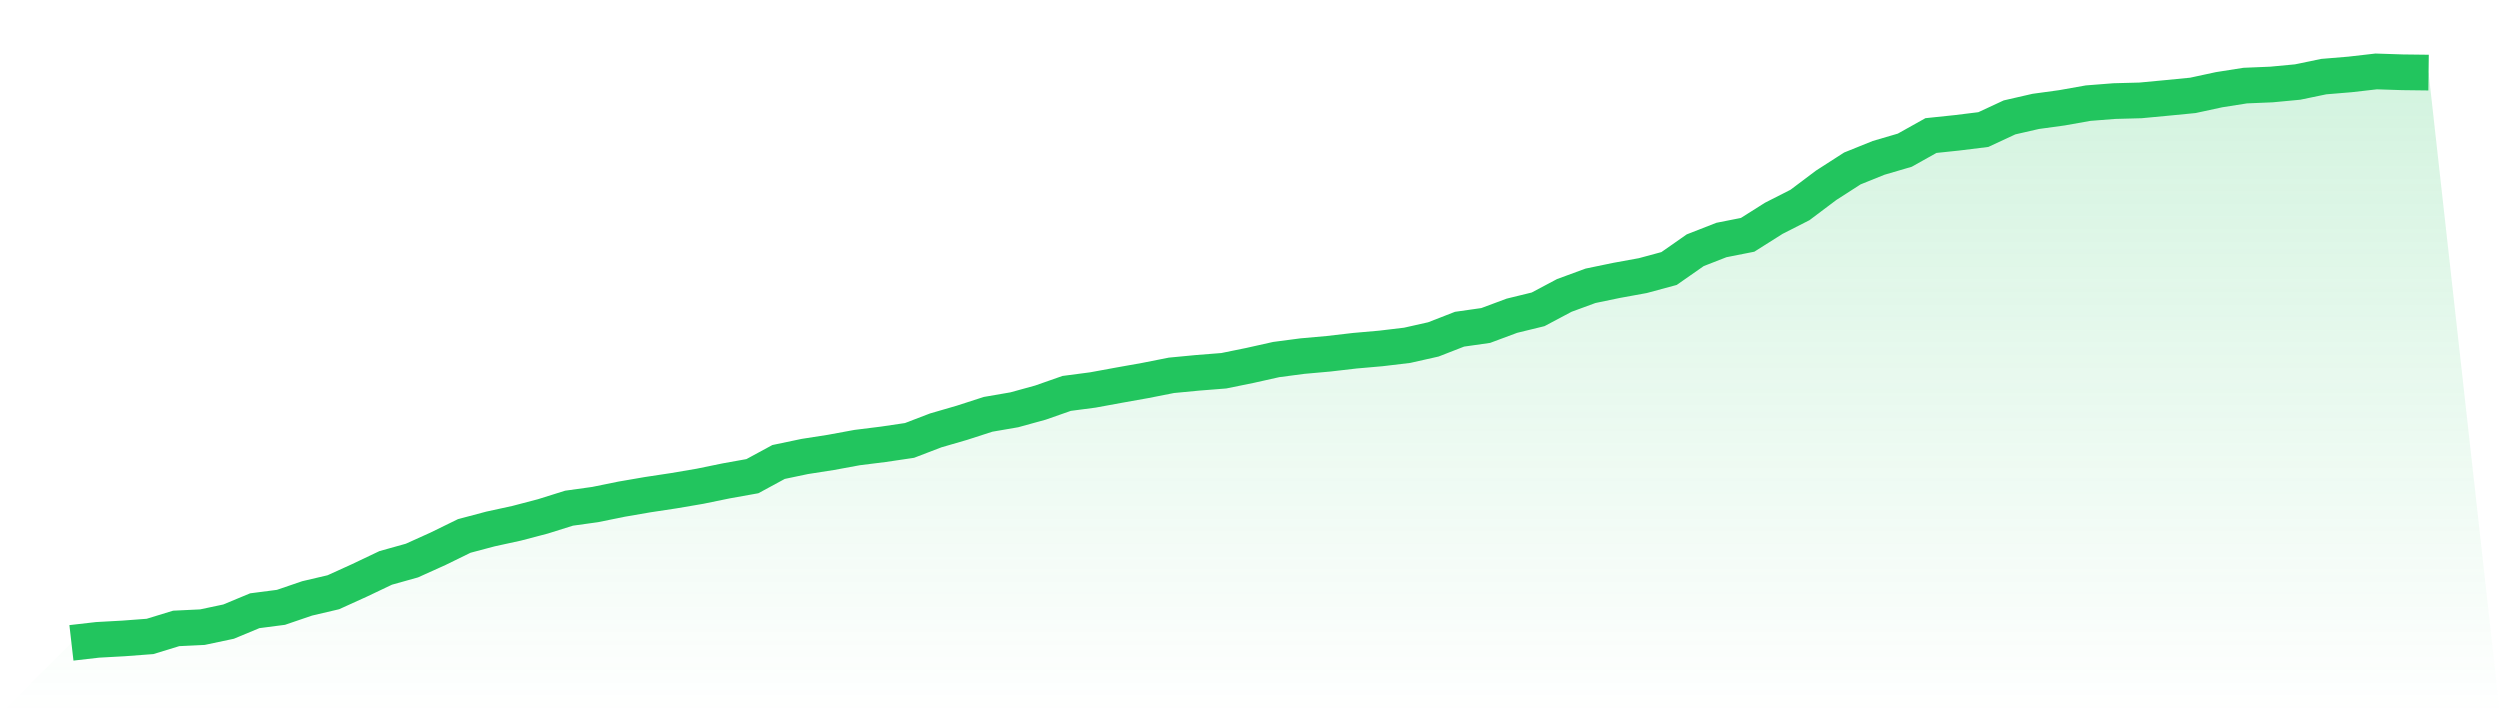 <svg viewBox="0 0 140 40" xmlns="http://www.w3.org/2000/svg">
<defs>
<linearGradient id="gradient" x1="0" x2="0" y1="0" y2="1">
<stop offset="0%" stop-color="#22c55e" stop-opacity="0.2"/>
<stop offset="100%" stop-color="#22c55e" stop-opacity="0"/>
</linearGradient>
</defs>
<path d="M4,36 L4,36 L5.467,35.832 L6.933,35.751 L8.4,35.64 L9.867,35.191 L11.333,35.121 L12.8,34.811 L14.267,34.201 L15.733,34.011 L17.2,33.51 L18.667,33.166 L20.133,32.5 L21.6,31.802 L23.067,31.392 L24.533,30.73 L26,30.012 L27.467,29.623 L28.933,29.303 L30.4,28.918 L31.867,28.458 L33.333,28.254 L34.8,27.955 L36.267,27.702 L37.733,27.48 L39.2,27.23 L40.667,26.929 L42.133,26.666 L43.6,25.871 L45.067,25.563 L46.533,25.334 L48,25.064 L49.467,24.881 L50.933,24.664 L52.4,24.102 L53.867,23.676 L55.333,23.202 L56.8,22.949 L58.267,22.545 L59.733,22.031 L61.2,21.838 L62.667,21.569 L64.133,21.308 L65.6,21.018 L67.067,20.878 L68.533,20.762 L70,20.463 L71.467,20.135 L72.933,19.942 L74.4,19.811 L75.867,19.641 L77.333,19.512 L78.8,19.337 L80.267,19.007 L81.733,18.436 L83.2,18.227 L84.667,17.681 L86.133,17.323 L87.6,16.544 L89.067,16.005 L90.533,15.701 L92,15.434 L93.467,15.037 L94.933,14.013 L96.4,13.44 L97.867,13.15 L99.333,12.224 L100.8,11.478 L102.267,10.375 L103.733,9.433 L105.2,8.841 L106.667,8.411 L108.133,7.591 L109.6,7.437 L111.067,7.256 L112.533,6.574 L114,6.238 L115.467,6.037 L116.933,5.776 L118.4,5.661 L119.867,5.622 L121.333,5.484 L122.8,5.341 L124.267,5.024 L125.733,4.793 L127.2,4.732 L128.667,4.594 L130.133,4.29 L131.6,4.168 L133.067,4 L134.533,4.048 L136,4.066 L140,40 L0,40 z" fill="url(#gradient)"/>
<path d="M4,36 L4,36 L5.467,35.832 L6.933,35.751 L8.4,35.64 L9.867,35.191 L11.333,35.121 L12.8,34.811 L14.267,34.201 L15.733,34.011 L17.2,33.51 L18.667,33.166 L20.133,32.5 L21.6,31.802 L23.067,31.392 L24.533,30.73 L26,30.012 L27.467,29.623 L28.933,29.303 L30.4,28.918 L31.867,28.458 L33.333,28.254 L34.8,27.955 L36.267,27.702 L37.733,27.48 L39.2,27.23 L40.667,26.929 L42.133,26.666 L43.6,25.871 L45.067,25.563 L46.533,25.334 L48,25.064 L49.467,24.881 L50.933,24.664 L52.4,24.102 L53.867,23.676 L55.333,23.202 L56.8,22.949 L58.267,22.545 L59.733,22.031 L61.2,21.838 L62.667,21.569 L64.133,21.308 L65.6,21.018 L67.067,20.878 L68.533,20.762 L70,20.463 L71.467,20.135 L72.933,19.942 L74.4,19.811 L75.867,19.641 L77.333,19.512 L78.8,19.337 L80.267,19.007 L81.733,18.436 L83.2,18.227 L84.667,17.681 L86.133,17.323 L87.6,16.544 L89.067,16.005 L90.533,15.701 L92,15.434 L93.467,15.037 L94.933,14.013 L96.4,13.44 L97.867,13.15 L99.333,12.224 L100.8,11.478 L102.267,10.375 L103.733,9.433 L105.2,8.841 L106.667,8.411 L108.133,7.591 L109.6,7.437 L111.067,7.256 L112.533,6.574 L114,6.238 L115.467,6.037 L116.933,5.776 L118.4,5.661 L119.867,5.622 L121.333,5.484 L122.8,5.341 L124.267,5.024 L125.733,4.793 L127.2,4.732 L128.667,4.594 L130.133,4.29 L131.6,4.168 L133.067,4 L134.533,4.048 L136,4.066" fill="none" stroke="#22c55e" stroke-width="2"/>
</svg>